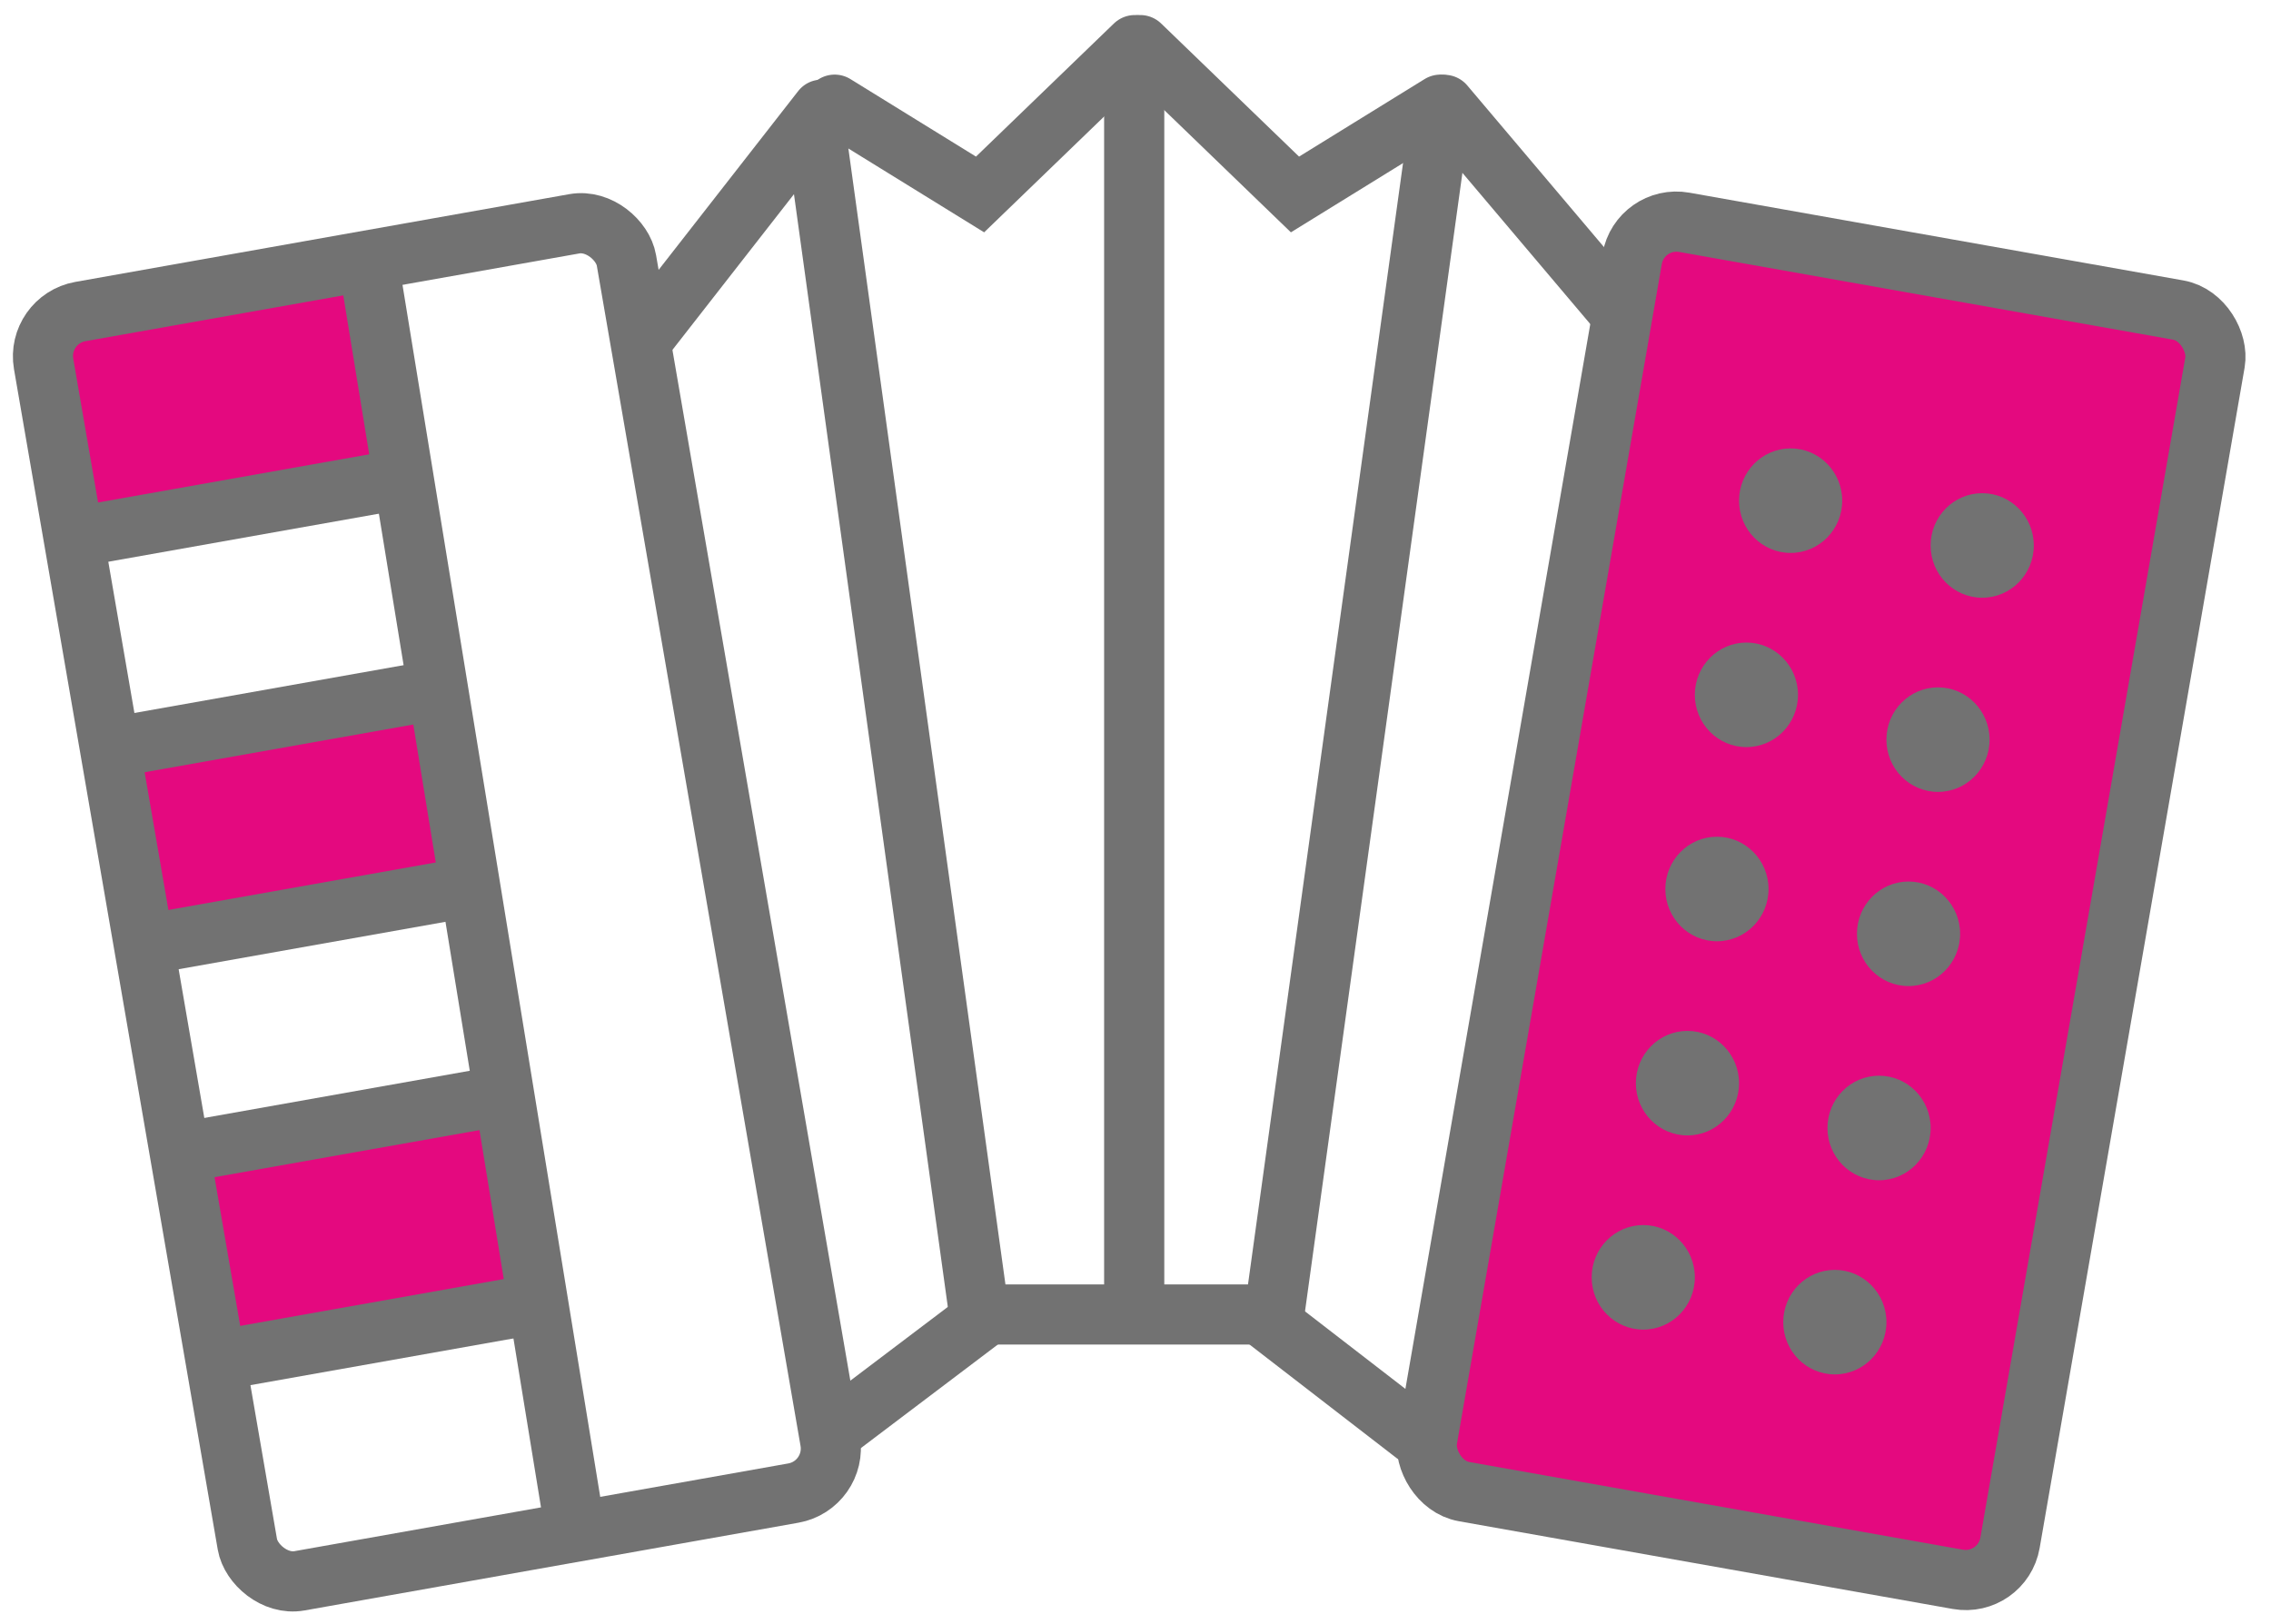 <svg width="151" height="108" viewBox="0 0 151 108" fill="none" xmlns="http://www.w3.org/2000/svg">
<rect width="21.568" height="11.914" transform="matrix(0.982 -0.187 0.183 0.983 2.941 22.933)" fill="#E4097F"/>
<rect width="21.568" height="11.914" transform="matrix(0.982 -0.187 0.183 0.983 8.821 49.75)" fill="#E4097F"/>
<rect width="21.568" height="11.914" transform="matrix(0.982 -0.187 0.183 0.983 12.74 77.561)" fill="#E4097F"/>
<rect x="2.31" y="1.621" width="39.342" height="85.691" rx="3" transform="matrix(0.985 -0.175 0.17 0.985 -0.161 20.05)" stroke="#727272" stroke-width="4"/>
<rect x="1.628" y="2.321" width="39.342" height="85.691" rx="3" transform="matrix(0.985 0.175 -0.171 0.985 107.829 11.688)" fill="#E4097F" stroke="#727272" stroke-width="4"/>
<line y1="-2" x2="84.902" y2="-2" transform="matrix(0.161 0.987 -0.986 0.165 22.54 17.898)" stroke="#727272" stroke-width="4"/>
<line y1="-2" x2="23.073" y2="-2" transform="matrix(0.985 -0.175 0.171 0.985 4.901 37.764)" stroke="#727272" stroke-width="4"/>
<line x1="2" y1="-2" x2="21.258" y2="-2" transform="matrix(0.615 -0.788 0.78 0.625 43.117 25.309)" stroke="#727272" stroke-width="4" stroke-linecap="round"/>
<path d="M107.791 20.878L96.032 6.973" stroke="#727272" stroke-width="4" stroke-linecap="round"/>
<path d="M94.072 95.371L83.783 87.425" stroke="#727272" stroke-width="4" stroke-linecap="round"/>
<path d="M55.496 6.961L65.165 12.932L75.454 3" stroke="#727272" stroke-width="4" stroke-linecap="round"/>
<path d="M95.773 6.961L86.104 12.932L75.815 3" stroke="#727272" stroke-width="4" stroke-linecap="round"/>
<path d="M55.239 95.304L65.655 87.426" stroke="#727272" stroke-width="4" stroke-linecap="round"/>
<line x1="65.695" y1="87.412" x2="83.253" y2="87.412" stroke="#727272" stroke-width="4" stroke-linecap="round"/>
<line x1="75.414" y1="86.419" x2="75.414" y2="6.987" stroke="#727272" stroke-width="4" stroke-linecap="round"/>
<line x1="2" y1="-2" x2="81.411" y2="-2" transform="matrix(0.137 -0.991 0.99 0.141 86.384 90)" stroke="#727272" stroke-width="4" stroke-linecap="round"/>
<line x1="2" y1="-2" x2="81.411" y2="-2" transform="matrix(-0.137 -0.991 -0.99 0.141 63.392 89.593)" stroke="#727272" stroke-width="4" stroke-linecap="round"/>
<line y1="-2" x2="23.073" y2="-2" transform="matrix(0.985 -0.175 0.171 0.985 7.841 51.669)" stroke="#727272" stroke-width="4"/>
<line y1="-2" x2="23.073" y2="-2" transform="matrix(0.985 -0.175 0.171 0.985 10.78 64.647)" stroke="#727272" stroke-width="4"/>
<line y1="-2" x2="23.073" y2="-2" transform="matrix(0.985 -0.175 0.171 0.985 12.74 78.553)" stroke="#727272" stroke-width="4"/>
<line y1="-2" x2="23.073" y2="-2" transform="matrix(0.985 -0.175 0.171 0.985 14.7 92.458)" stroke="#727272" stroke-width="4"/>
<ellipse cx="119.06" cy="33.294" rx="3.43" ry="3.476" fill="#727272"/>
<ellipse cx="116.12" cy="46.206" rx="3.43" ry="3.476" fill="#727272"/>
<ellipse cx="114.16" cy="59.118" rx="3.43" ry="3.476" fill="#727272"/>
<ellipse cx="112.2" cy="72.03" rx="3.43" ry="3.476" fill="#727272"/>
<ellipse cx="109.261" cy="84.942" rx="3.43" ry="3.476" fill="#727272"/>
<ellipse cx="131.798" cy="36.273" rx="3.43" ry="3.476" fill="#727272"/>
<ellipse cx="128.858" cy="49.185" rx="3.43" ry="3.476" fill="#727272"/>
<ellipse cx="126.899" cy="62.097" rx="3.43" ry="3.476" fill="#727272"/>
<ellipse cx="124.939" cy="75.01" rx="3.43" ry="3.476" fill="#727272"/>
<ellipse cx="121.999" cy="87.922" rx="3.43" ry="3.476" fill="#727272"/>
</svg>

